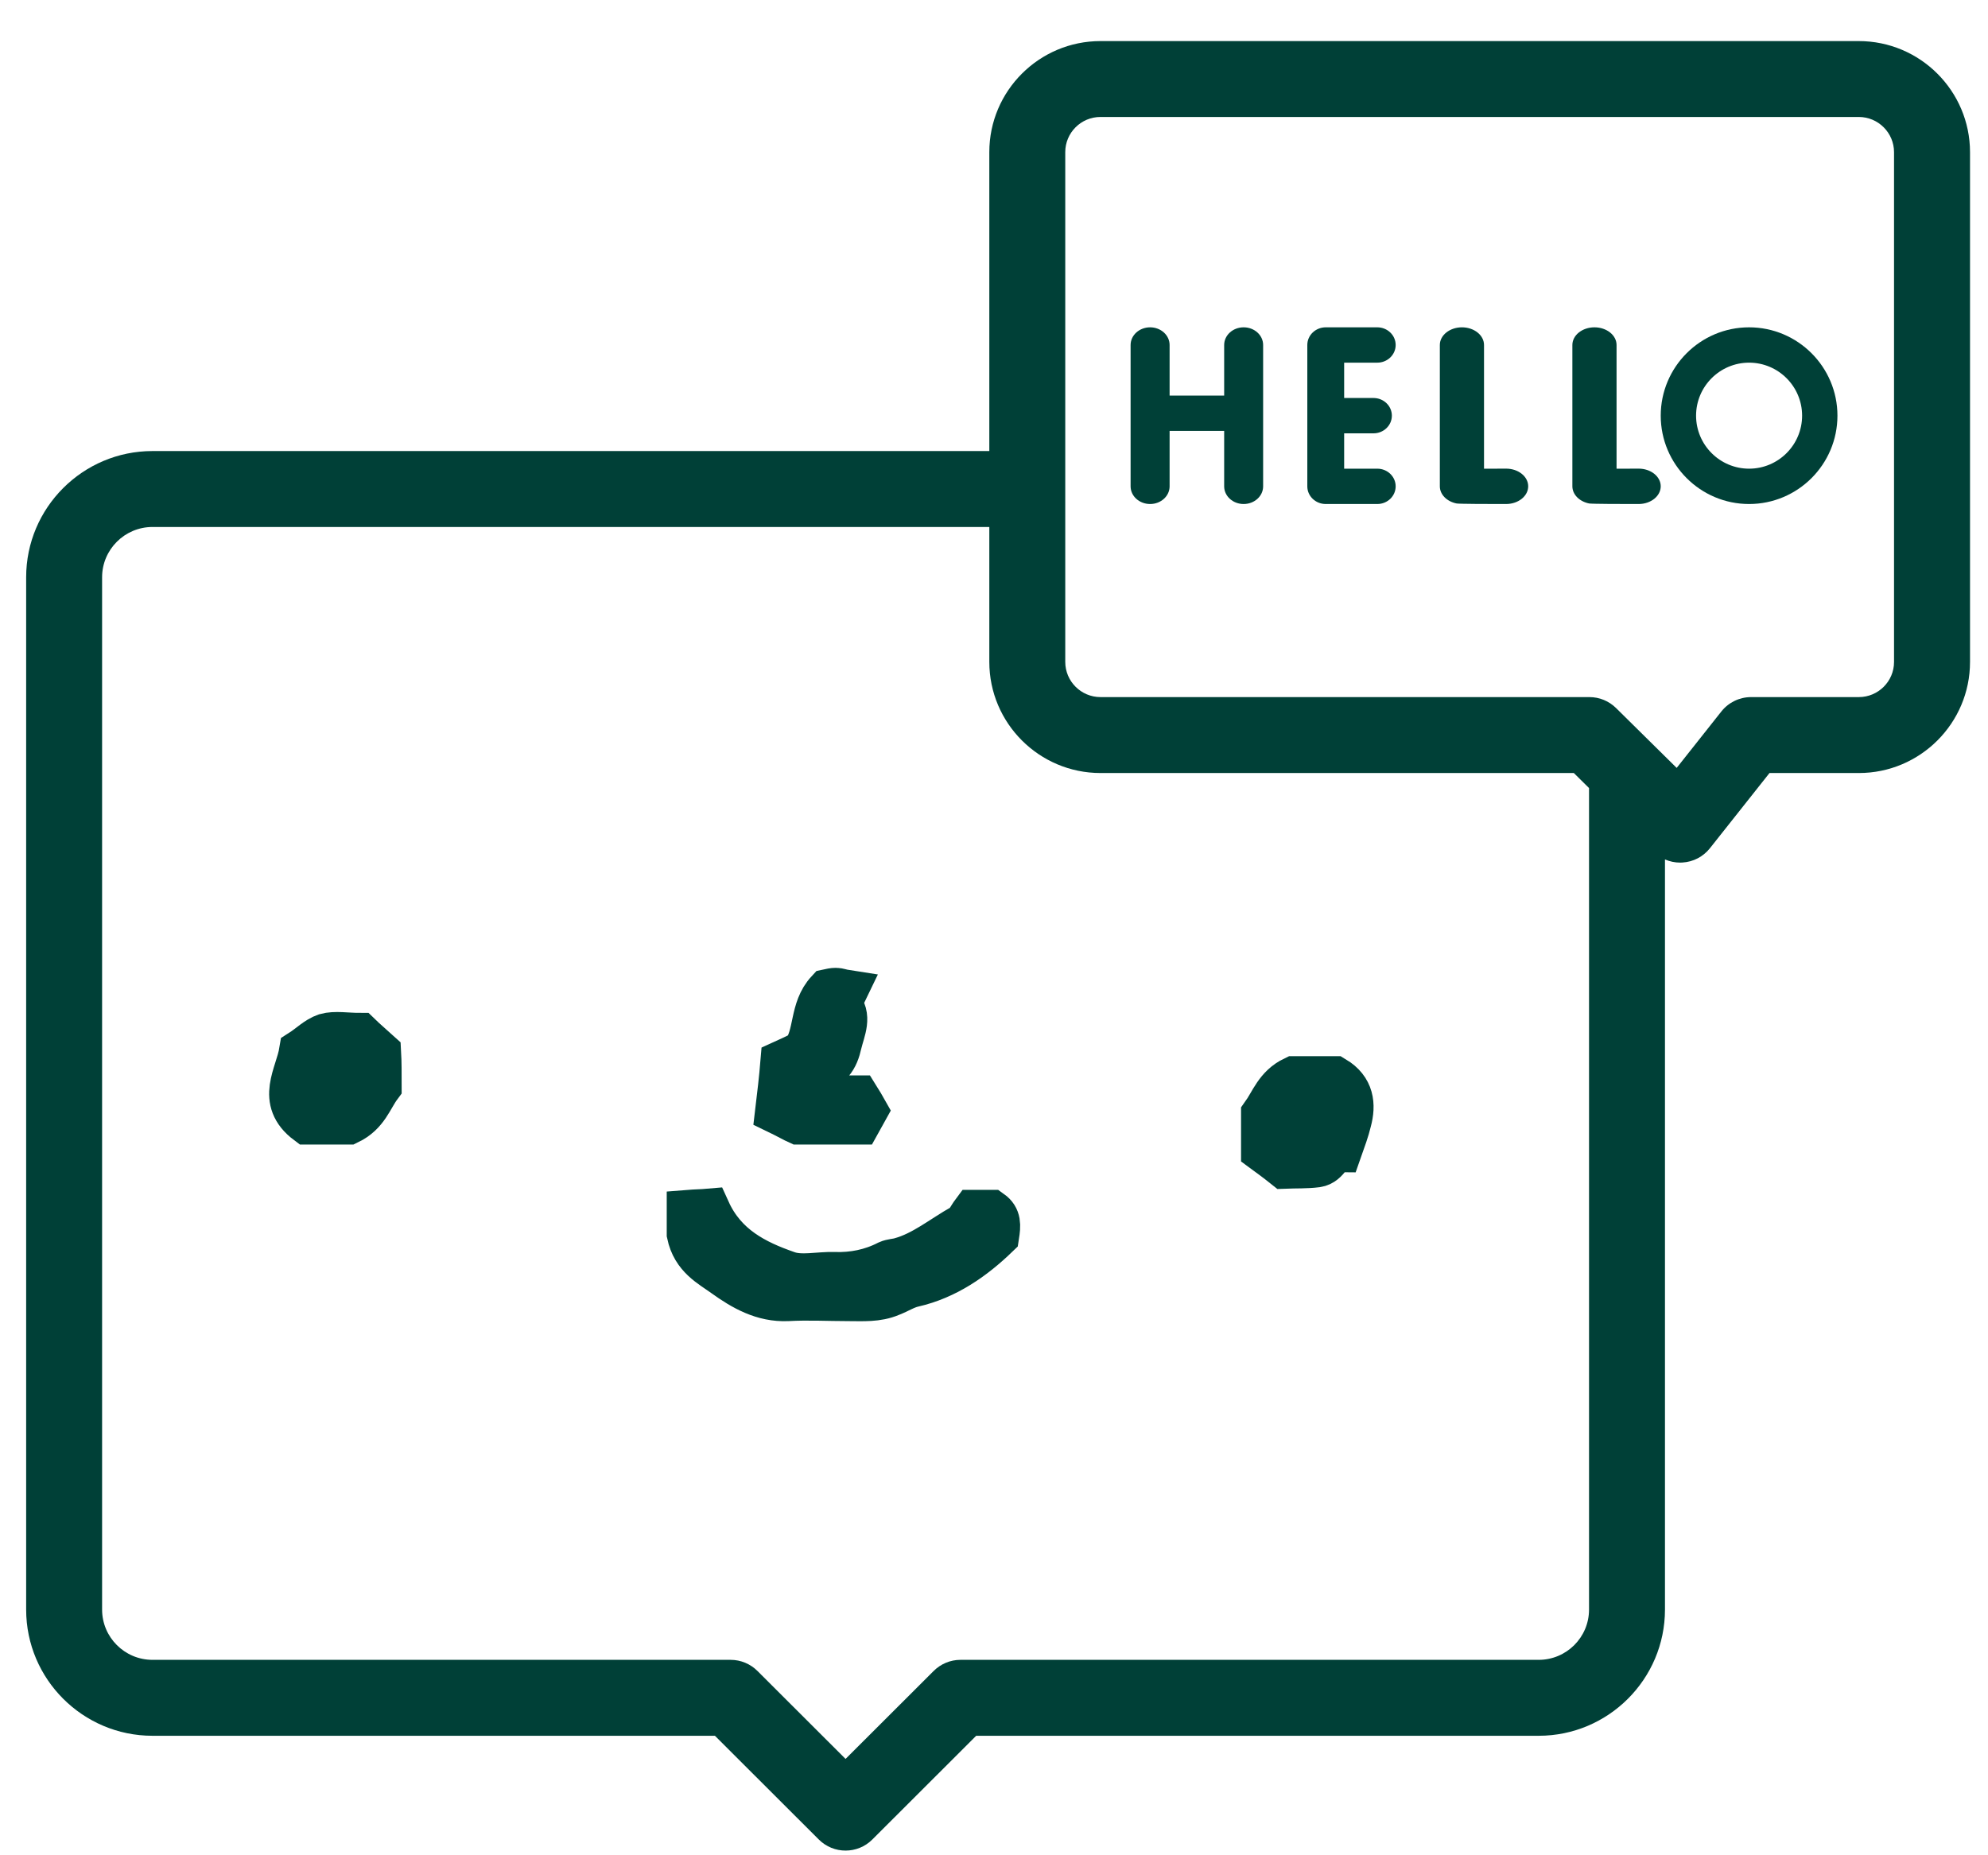 <svg xmlns="http://www.w3.org/2000/svg" width="45" height="42" viewBox="0 0 45 42" fill="none"><path d="M42.075 0.93H24.91C23.523 0.93 22.394 2.058 22.394 3.444V10.211H3.451C1.875 10.211 0.592 11.493 0.592 13.068V36.438C0.592 38.013 1.875 39.295 3.451 39.295H16.183L18.533 41.642C18.7 41.81 18.92 41.894 19.14 41.894C19.36 41.894 19.58 41.81 19.747 41.642L22.097 39.295H34.829C36.405 39.295 37.688 38.013 37.688 36.438V19.456C37.796 19.503 37.913 19.528 38.032 19.528C38.049 19.528 38.067 19.527 38.084 19.526C38.328 19.512 38.554 19.394 38.706 19.202L40.054 17.5H42.077C43.464 17.5 44.593 16.372 44.593 14.985V3.445C44.592 2.058 43.463 0.93 42.075 0.93ZM34.829 37.576H21.741C21.513 37.576 21.295 37.667 21.134 37.828L19.14 39.819L17.146 37.828C16.985 37.667 16.767 37.576 16.539 37.576H3.451C2.823 37.576 2.311 37.066 2.311 36.438V13.068C2.311 12.441 2.823 11.93 3.451 11.93H22.394V14.984C22.394 16.372 23.523 17.5 24.911 17.5H35.625L35.969 17.84V36.438C35.969 37.066 35.458 37.576 34.829 37.576ZM42.873 14.986C42.873 15.424 42.516 15.781 42.076 15.781H39.638C39.375 15.781 39.127 15.901 38.964 16.107L37.953 17.384L36.581 16.029C36.42 15.87 36.204 15.781 35.978 15.781H24.911C24.471 15.781 24.113 15.424 24.113 14.984V3.444C24.113 3.005 24.47 2.648 24.91 2.648H42.075C42.515 2.648 42.873 3.006 42.873 3.445V14.986H42.873Z" fill="#004037"></path><path d="M8.592 24.59C8.391 24.86 8.303 25.21 7.887 25.41C7.61 25.41 7.32 25.41 6.955 25.41C6.288 24.91 6.728 24.34 6.817 23.8C7.005 23.68 7.169 23.51 7.371 23.44C7.585 23.38 7.849 23.43 8.139 23.43C8.252 23.54 8.403 23.67 8.58 23.83C8.592 24.04 8.592 24.31 8.592 24.59Z" fill="#004037" stroke="#004037"></path><path d="M22.57 27.975C22.039 28.488 21.421 28.922 20.668 29.093C20.495 29.132 20.335 29.237 20.162 29.303C19.853 29.434 19.532 29.408 19.211 29.408C18.754 29.408 18.285 29.382 17.828 29.408C17.272 29.434 16.815 29.171 16.395 28.869C16.086 28.646 15.703 28.462 15.592 27.936C15.592 27.831 15.592 27.66 15.592 27.436C15.753 27.423 15.889 27.423 16.037 27.41C16.407 28.225 17.099 28.567 17.815 28.817C18.136 28.935 18.532 28.83 18.89 28.843C19.309 28.856 19.717 28.777 20.1 28.58C20.186 28.541 20.297 28.541 20.384 28.514C20.903 28.37 21.323 28.015 21.792 27.752C21.891 27.699 21.94 27.568 22.039 27.436C22.138 27.436 22.286 27.436 22.434 27.436C22.619 27.568 22.607 27.739 22.57 27.975Z" fill="#004037" stroke="#004037"></path><path d="M19.01 23.621C18.936 23.957 18.801 24.199 18.339 24.307C18.383 24.522 18.413 24.684 18.458 24.845C18.816 24.845 19.13 24.845 19.413 24.845C19.488 24.966 19.547 25.06 19.592 25.141C19.547 25.222 19.503 25.302 19.443 25.41C19.025 25.41 18.592 25.41 18.07 25.41C17.98 25.37 17.816 25.276 17.592 25.168C17.637 24.791 17.682 24.415 17.712 24.051C17.891 23.971 18.025 23.903 18.189 23.823C18.488 23.419 18.354 22.854 18.741 22.437C18.801 22.424 18.861 22.41 18.921 22.41C18.98 22.41 19.04 22.437 19.13 22.451C19.085 22.545 19.04 22.625 18.995 22.733C19.249 23.002 19.085 23.311 19.01 23.621Z" fill="#004037" stroke="#004037"></path><path d="M30.545 25.38C30.495 25.59 30.42 25.79 30.332 26.04C30.082 26.04 30.07 26.34 29.807 26.38C29.569 26.41 29.331 26.4 29.081 26.41C28.893 26.26 28.742 26.15 28.592 26.04C28.592 25.76 28.592 25.5 28.592 25.23C28.793 24.95 28.893 24.6 29.293 24.41C29.581 24.41 29.882 24.41 30.207 24.41C30.608 24.65 30.645 25.01 30.545 25.38Z" fill="#004037" stroke="#004037"></path><path d="M28.151 11.41C28.395 11.41 28.592 11.231 28.592 11.01V7.81C28.592 7.589 28.395 7.41 28.151 7.41C27.907 7.41 27.71 7.589 27.71 7.81V8.955H26.475V7.81C26.475 7.589 26.277 7.41 26.034 7.41C25.79 7.41 25.592 7.589 25.592 7.81V11.01C25.592 11.231 25.79 11.41 26.034 11.41C26.277 11.41 26.475 11.231 26.475 11.01V9.755H27.71V11.01C27.71 11.231 27.907 11.41 28.151 11.41Z" fill="#004037"></path><path d="M31.176 8.21C31.406 8.21 31.592 8.031 31.592 7.81C31.592 7.589 31.406 7.41 31.176 7.41H30.009C29.779 7.41 29.592 7.589 29.592 7.81V11.01C29.592 11.231 29.779 11.41 30.009 11.41H31.176C31.406 11.41 31.592 11.231 31.592 11.01C31.592 10.789 31.406 10.61 31.176 10.61H30.426V9.81H31.09C31.32 9.81 31.506 9.631 31.506 9.41C31.506 9.189 31.32 9.01 31.09 9.01H30.426V8.21H31.176Z" fill="#004037"></path><path d="M32.973 11.398C33.024 11.408 33.764 11.412 34.096 11.41C34.372 11.408 34.594 11.227 34.592 11.006C34.59 10.786 34.367 10.609 34.092 10.609C34.091 10.609 34.09 10.609 34.088 10.609C33.922 10.61 33.747 10.611 33.592 10.611V7.81C33.592 7.589 33.368 7.41 33.092 7.41C32.816 7.41 32.592 7.589 32.592 7.81V11.009C32.592 11.194 32.749 11.354 32.973 11.398Z" fill="#004037"></path><path d="M36.092 7.41C35.816 7.41 35.592 7.589 35.592 7.81V11.009C35.592 11.194 35.75 11.354 35.973 11.398C36.024 11.408 36.764 11.412 37.096 11.41C37.372 11.408 37.594 11.227 37.592 11.006C37.59 10.786 37.367 10.609 37.092 10.609C37.091 10.609 37.09 10.609 37.088 10.609C36.922 10.61 36.747 10.611 36.592 10.611V7.81C36.592 7.589 36.368 7.41 36.092 7.41Z" fill="#004037"></path><path d="M41.592 9.41C41.592 8.307 40.695 7.41 39.592 7.41C38.489 7.41 37.592 8.307 37.592 9.41C37.592 10.513 38.489 11.41 39.592 11.41C40.695 11.41 41.592 10.513 41.592 9.41ZM38.392 9.41C38.392 8.748 38.931 8.21 39.592 8.21C40.254 8.21 40.792 8.748 40.792 9.41C40.792 10.072 40.254 10.61 39.592 10.61C38.931 10.61 38.392 10.072 38.392 9.41Z" fill="#004037"></path></svg>